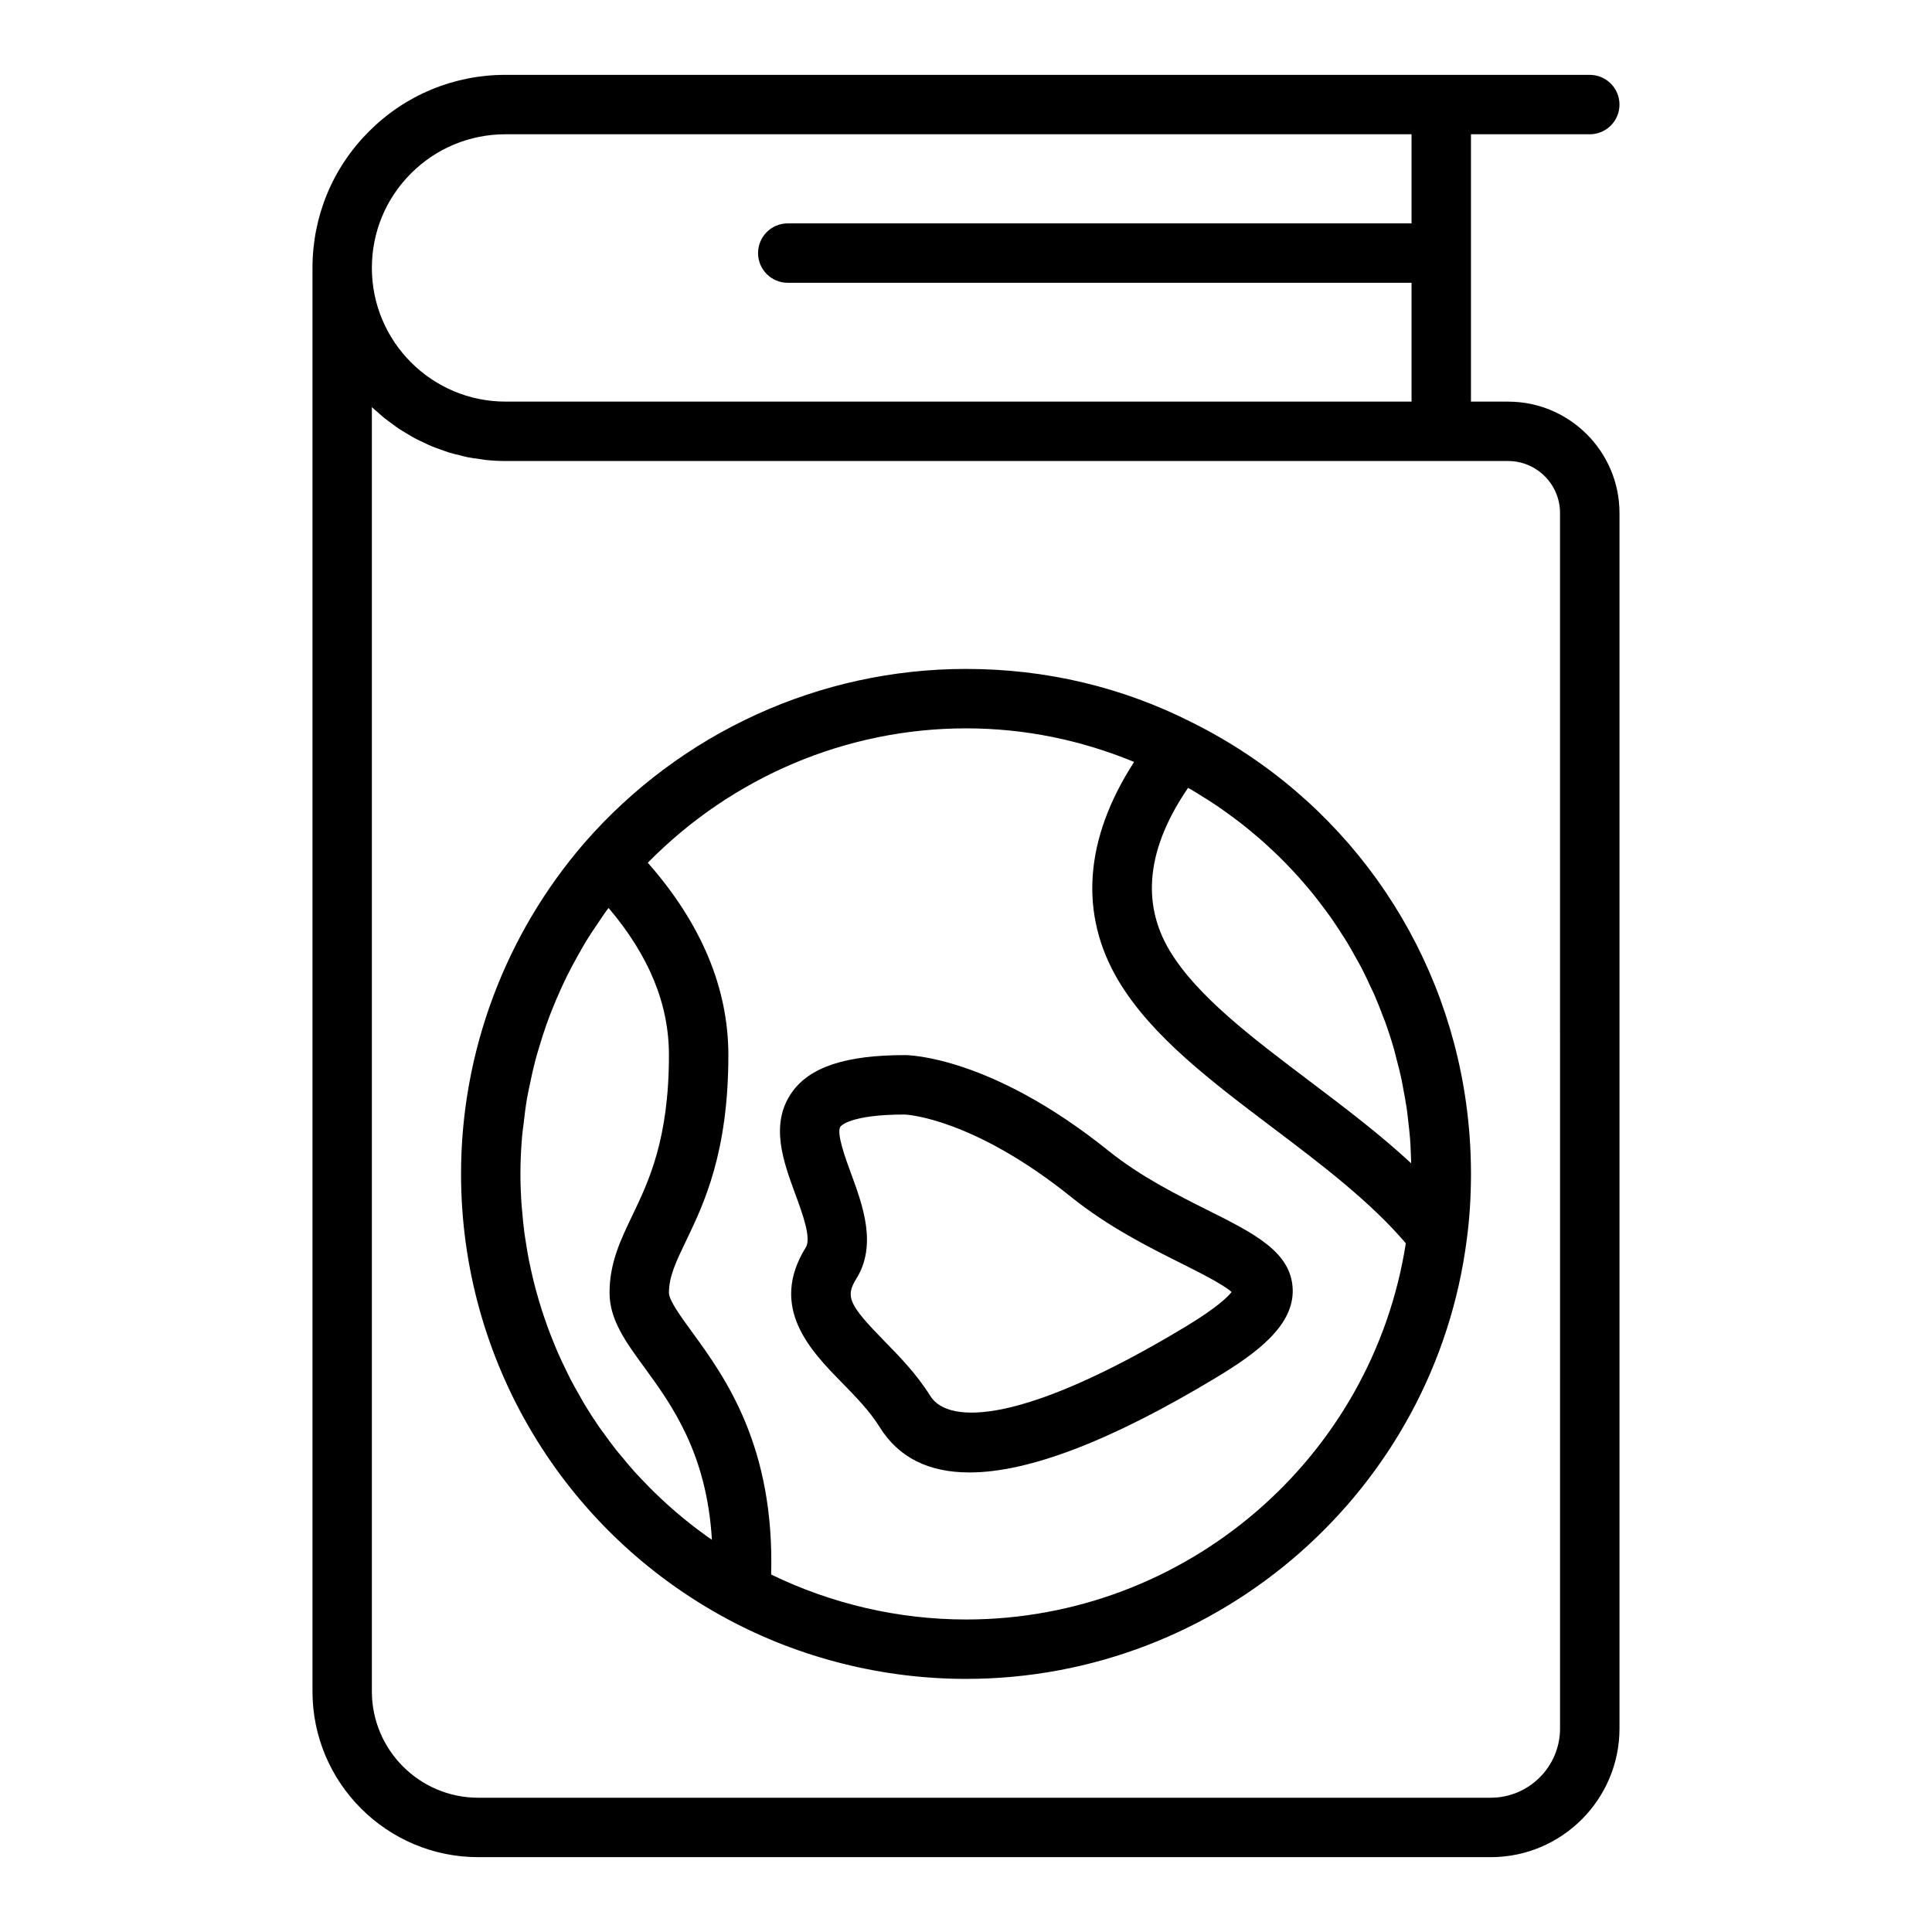 <?xml version="1.0" encoding="UTF-8"?>
<!-- The Best Svg Icon site in the world: iconSvg.co, Visit us! https://iconsvg.co -->
<svg fill="#000000" width="800px" height="800px" version="1.1" viewBox="144 144 512 512" xmlns="http://www.w3.org/2000/svg">
 <g>
  <path d="m543.66 250.43h-9.84v-70.848h31.488c4.348 0 7.871-3.519 7.871-7.871 0-4.352-3.523-7.871-7.871-7.871h-39.359l-247.97-0.004c-13.676 0-26.531 5.32-36.188 14.984-9.66 9.656-14.98 22.5-14.98 36.188v377.23c0 24.223 19.707 43.926 43.93 43.926h268.33c18.812 0 34.113-15.301 34.113-34.109v-322.1c0-16.273-13.242-29.52-29.52-29.52zm-290.74-60.477c6.688-6.688 15.586-10.371 25.055-10.371h240.1v23.617h-165.31c-4.348 0-7.871 3.519-7.871 7.871 0 4.352 3.523 7.871 7.871 7.871h165.31v31.488h-240.1c-19.535 0-35.426-15.891-35.426-35.426 0.004-9.469 3.688-18.371 10.371-25.051zm304.51 412.1c0 10.125-8.238 18.363-18.367 18.363h-268.33c-15.543 0-28.184-12.645-28.184-28.18v-340.34c0.52 0.5 1.09 0.949 1.629 1.426 0.535 0.473 1.055 0.957 1.609 1.406 0.691 0.559 1.414 1.074 2.133 1.594 0.598 0.434 1.18 0.887 1.797 1.297 0.727 0.48 1.484 0.914 2.234 1.359 0.648 0.387 1.281 0.793 1.949 1.148 0.781 0.418 1.59 0.777 2.394 1.156 0.676 0.32 1.34 0.66 2.031 0.949 0.836 0.348 1.699 0.633 2.555 0.938 0.699 0.25 1.383 0.527 2.094 0.746 0.922 0.285 1.875 0.496 2.816 0.727 0.672 0.164 1.332 0.367 2.016 0.504 1.074 0.219 2.176 0.352 3.273 0.5 0.582 0.078 1.152 0.199 1.738 0.258 1.695 0.176 3.414 0.27 5.152 0.27h265.68c7.594 0 13.777 6.18 13.777 13.777z"/>
  <path d="m460.17 335.59c-0.008-0.004-0.02-0.008-0.027-0.012-0.004-0.004-0.012-0.008-0.016-0.008s-0.004 0-0.008-0.004c-18.645-9.48-38.871-14.293-60.117-14.293-38.711 0-75.562 16.789-101.12 46.094-21.09 24.387-32.699 55.543-32.699 87.73 0 49.355 27.02 94.543 70.508 117.93 19.34 10.402 41.234 15.898 63.316 15.898 67.219 0 124.29-50.168 132.73-116.64 0.719-5.402 1.09-11.184 1.09-17.18 0-6.367-0.441-12.656-1.301-18.832-6.027-43.211-32.617-80.766-72.355-100.68zm-1.32 17.207c0.273 0.156 0.562 0.297 0.836 0.457 0.961 0.559 1.891 1.16 2.832 1.742 1.332 0.824 2.66 1.652 3.949 2.523 0.941 0.637 1.855 1.305 2.773 1.965 1.234 0.887 2.461 1.781 3.656 2.715 0.902 0.703 1.777 1.426 2.656 2.148 1.152 0.953 2.289 1.918 3.402 2.91 0.855 0.762 1.691 1.543 2.523 2.328 1.074 1.016 2.129 2.051 3.16 3.106 0.797 0.812 1.582 1.637 2.352 2.469 1 1.086 1.973 2.191 2.93 3.309 0.738 0.859 1.469 1.723 2.18 2.606 0.93 1.152 1.824 2.332 2.707 3.519 0.664 0.895 1.336 1.781 1.973 2.691 0.867 1.234 1.688 2.5 2.504 3.766 0.586 0.91 1.191 1.812 1.75 2.742 0.809 1.336 1.562 2.703 2.32 4.07 0.496 0.898 1.02 1.785 1.492 2.699 0.773 1.492 1.484 3.023 2.191 4.551 0.387 0.828 0.801 1.641 1.168 2.481 0.844 1.934 1.613 3.906 2.356 5.891 0.172 0.457 0.371 0.898 0.535 1.359 0.883 2.449 1.68 4.938 2.398 7.453 0.211 0.73 0.367 1.48 0.562 2.219 0.477 1.797 0.949 3.598 1.34 5.426 0.211 0.988 0.367 1.992 0.555 2.988 0.301 1.598 0.605 3.199 0.844 4.816 0.16 1.098 0.27 2.207 0.398 3.312 0.18 1.547 0.363 3.094 0.484 4.652 0.09 1.148 0.133 2.305 0.191 3.461 0.051 1.035 0.082 2.074 0.109 3.113-8.352-7.742-17.742-14.844-26.941-21.793-15.328-11.578-29.809-22.516-37.059-34.547-7.633-12.758-5.988-27.262 4.871-43.148zm-176.48 92.215c0.094-1.102 0.273-2.188 0.398-3.281 0.254-2.234 0.523-4.469 0.902-6.68 0.223-1.289 0.516-2.562 0.781-3.84 0.41-1.992 0.84-3.981 1.352-5.945 0.352-1.34 0.75-2.664 1.148-3.988 0.559-1.875 1.152-3.738 1.801-5.582 0.473-1.332 0.973-2.656 1.492-3.973 0.711-1.797 1.465-3.574 2.262-5.336 0.586-1.293 1.18-2.586 1.812-3.859 0.871-1.75 1.805-3.469 2.762-5.18 0.68-1.211 1.344-2.43 2.062-3.617 1.07-1.766 2.227-3.481 3.391-5.191 0.723-1.062 1.41-2.141 2.168-3.18 0.184-0.254 0.398-0.488 0.582-0.738 10.746 12.672 15.992 25.492 15.992 38.988 0 22.316-5.387 33.52-9.711 42.527-3.098 6.457-6.031 12.555-6.031 20.449 0 7.148 4.273 13.008 9.223 19.781 7.156 9.812 16.551 22.688 17.906 45.684-0.391-0.27-0.797-0.523-1.184-0.801-0.871-0.621-1.719-1.262-2.57-1.902-1.188-0.895-2.363-1.809-3.512-2.746-0.832-0.68-1.656-1.367-2.469-2.07-1.117-0.961-2.211-1.945-3.285-2.945-0.777-0.723-1.555-1.445-2.312-2.188-1.066-1.047-2.102-2.125-3.129-3.207-0.703-0.742-1.414-1.477-2.098-2.238-1.055-1.176-2.066-2.391-3.07-3.606-0.59-0.711-1.199-1.41-1.773-2.133-1.191-1.512-2.324-3.062-3.438-4.629-0.332-0.469-0.691-0.914-1.02-1.387-1.41-2.043-2.754-4.133-4.031-6.258-0.383-0.637-0.727-1.301-1.098-1.945-0.871-1.516-1.734-3.035-2.539-4.586-0.449-0.863-0.852-1.75-1.277-2.625-0.668-1.371-1.328-2.742-1.941-4.137-0.422-0.957-0.809-1.93-1.203-2.898-0.551-1.352-1.094-2.711-1.594-4.086-0.367-1.008-0.715-2.023-1.055-3.043-0.461-1.375-0.898-2.758-1.309-4.152-0.301-1.027-0.594-2.062-0.871-3.098-0.379-1.426-0.719-2.859-1.043-4.301-0.23-1.031-0.465-2.059-0.672-3.098-0.297-1.508-0.543-3.031-0.781-4.555-0.152-0.988-0.324-1.969-0.453-2.961-0.223-1.691-0.375-3.402-0.523-5.109-0.074-0.84-0.176-1.676-0.23-2.523-0.168-2.562-0.266-5.137-0.266-7.727 0-3.379 0.168-6.742 0.453-10.086zm117.63 128.17c-17.906 0-35.641-4.141-51.637-11.918 0.93-33.844-12.039-52.047-20.891-64.172-3.047-4.176-6.195-8.488-6.195-10.504 0-4.305 1.879-8.219 4.481-13.629 4.758-9.895 11.266-23.438 11.266-49.348 0-17.812-7.211-34.926-21.352-50.977 22.242-22.629 52.52-35.613 84.328-35.613 15.59 0 30.488 3.102 44.551 8.902-13.211 20.449-14.676 40.391-4.059 58.133 8.828 14.66 24.488 26.492 41.062 39.008 12.684 9.586 25.711 19.477 35 30.422-8.883 57.047-58.352 99.695-116.55 99.695z"/>
  <path d="m464.06 464.71c-8.332-4.176-17.781-8.902-26.301-15.742-31.195-25.07-53.008-25.355-53.922-25.355-15.75 0-25.293 3.16-30.031 9.949-5.844 8.371-2.227 18.219 0.969 26.914 1.906 5.195 4.285 11.668 2.781 14.082-9.922 15.945 1.305 27.414 9.5 35.793 3.644 3.723 7.41 7.57 10.094 11.887 4.973 7.988 12.906 11.977 23.758 11.977 15.734 0 37.586-8.387 65.379-25.137 10.758-6.481 20.664-13.816 20.289-23.453-0.383-9.836-10.148-14.723-22.516-20.914zm-5.894 30.883c-42.383 25.539-62.742 26.215-67.641 18.328-3.598-5.781-8.172-10.453-12.207-14.574-9.371-9.578-10.336-11.73-7.387-16.465 5.562-8.941 1.719-19.418-1.371-27.828-1.492-4.051-3.981-10.84-2.84-12.469 0.086-0.137 2.402-3.219 17.039-3.227 0.723 0.031 18.184 1.031 44.137 21.879 9.832 7.902 20.527 13.254 29.117 17.551 4.777 2.391 11.113 5.566 13.375 7.609-1.035 1.324-3.992 4.234-12.223 9.195z"/>
 </g>
</svg>